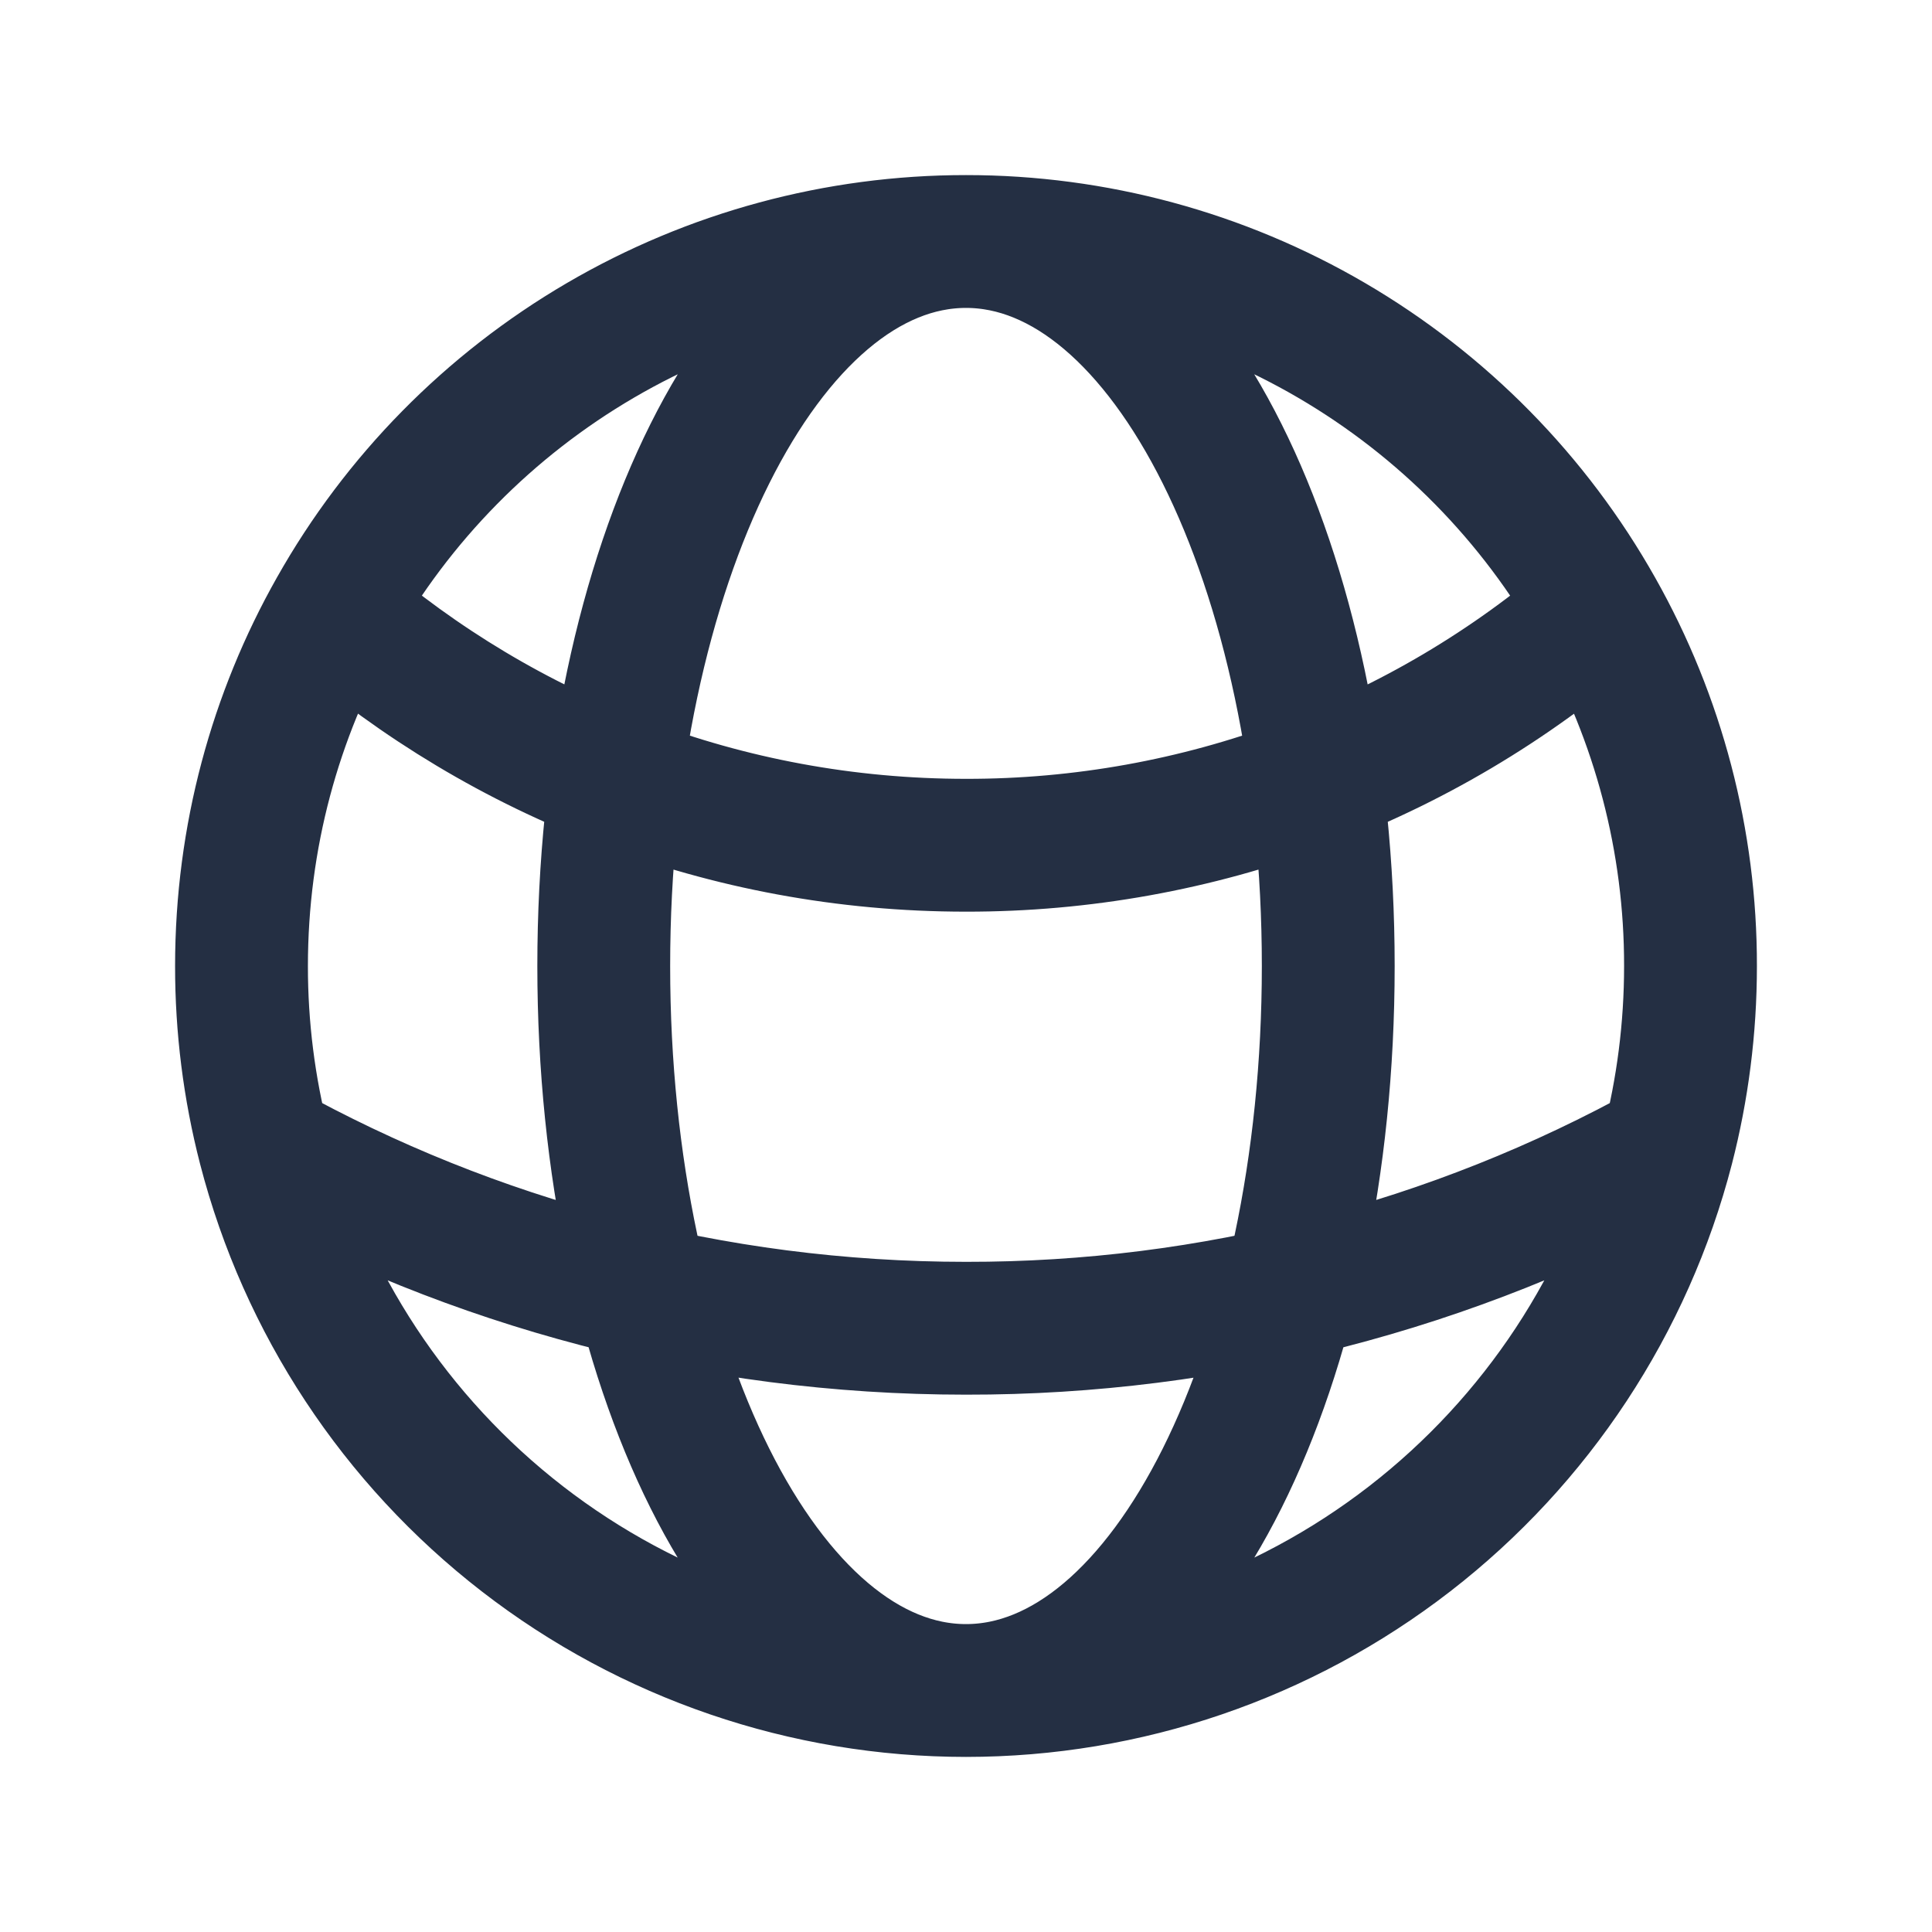<svg width="32" height="32" viewBox="0 0 32 32" fill="none" xmlns="http://www.w3.org/2000/svg">
<path d="M16 28C18.66 28 21.245 27.116 23.348 25.488C25.451 23.86 26.955 21.579 27.621 19.004M16 28C13.34 28 10.755 27.116 8.652 25.488C6.549 23.86 5.045 21.579 4.379 19.004M16 28C19.313 28 22 22.627 22 16C22 9.373 19.313 4 16 4M16 28C12.687 28 10 22.627 10 16C10 9.373 12.687 4 16 4M27.621 19.004C27.868 18.044 28 17.037 28 16C28.003 13.936 27.472 11.907 26.457 10.109M27.621 19.004C24.066 20.975 20.066 22.006 16 22C11.784 22 7.823 20.913 4.379 19.004M4.379 19.004C4.126 18.023 3.999 17.013 4 16C4 13.86 4.56 11.849 5.543 10.109M16 4C18.128 3.999 20.219 4.564 22.056 5.638C23.894 6.712 25.413 8.255 26.457 10.109M16 4C13.872 3.999 11.781 4.564 9.944 5.638C8.106 6.712 6.587 8.255 5.543 10.109M26.457 10.109C23.554 12.624 19.841 14.005 16 14C12.003 14 8.347 12.533 5.543 10.109" stroke="#242F43" stroke-width="2.2" stroke-linecap="round" stroke-linejoin="round"/>
</svg>
